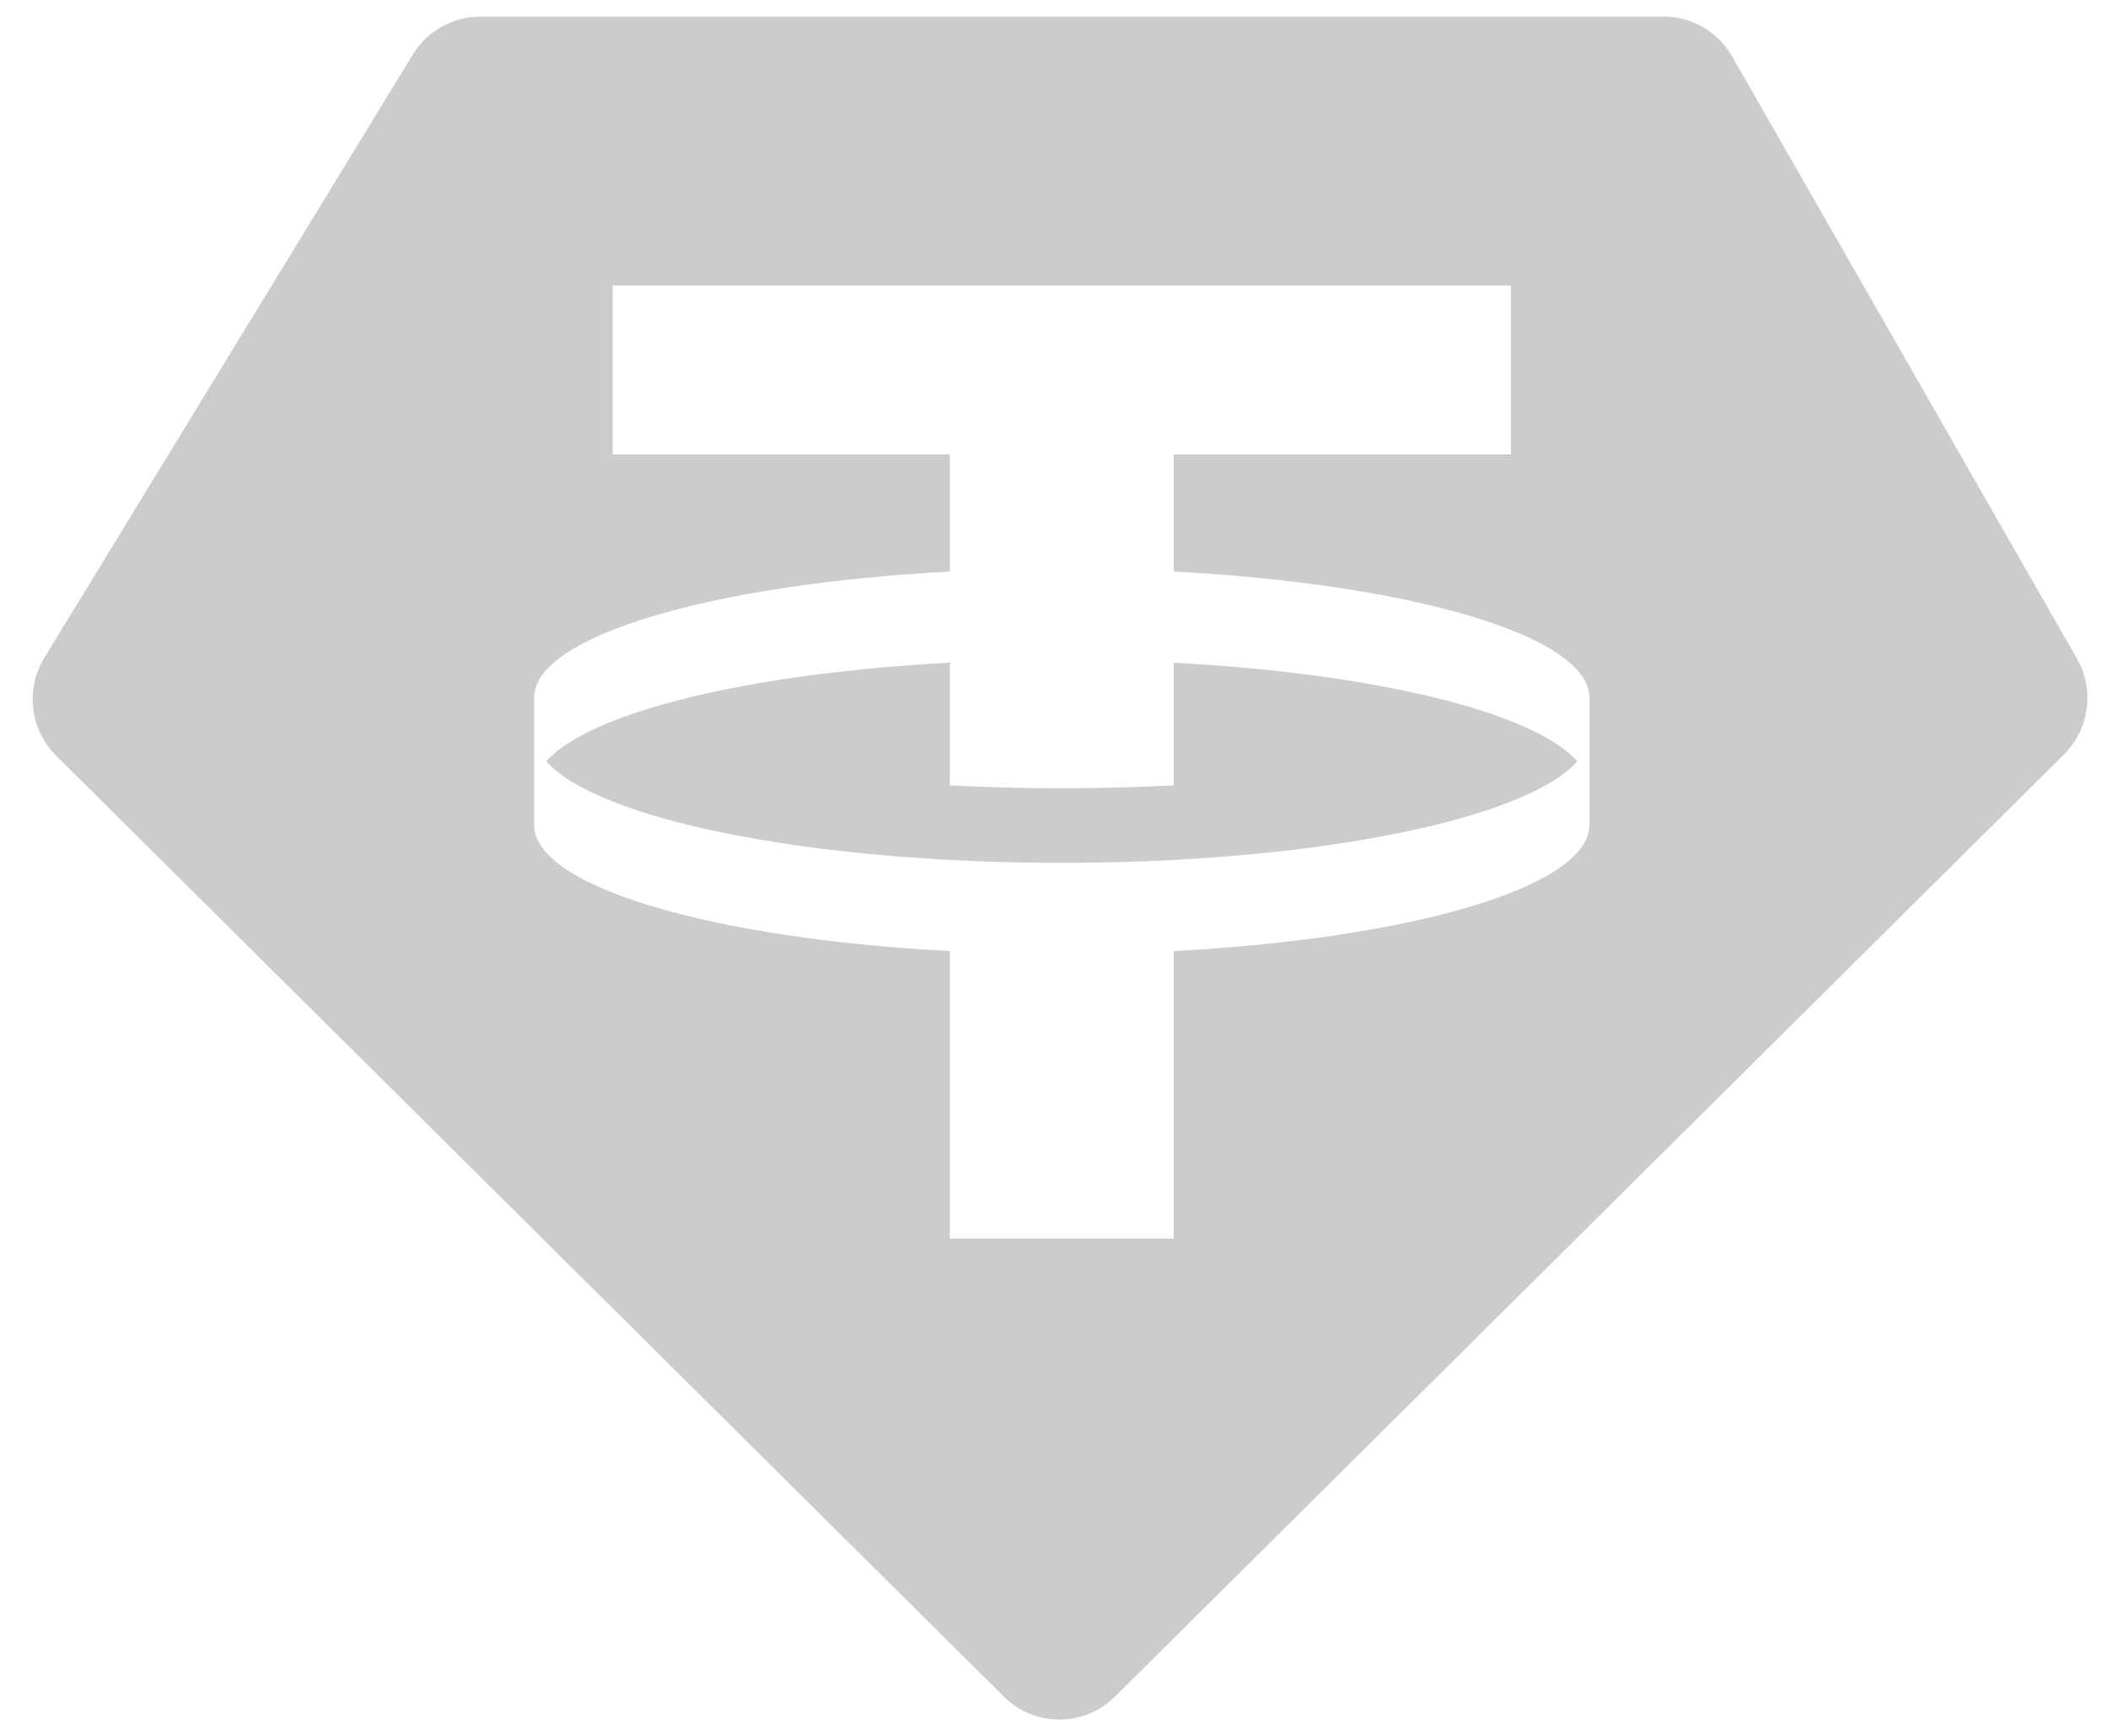 <svg width="51" height="42" viewBox="0 0 51 42" fill="none" xmlns="http://www.w3.org/2000/svg">
<path fill-rule="evenodd" clip-rule="evenodd" d="M11.617 0.402H40.251C40.934 0.402 41.565 0.769 41.906 1.364L50.248 15.933C50.681 16.688 50.552 17.642 49.935 18.255L26.973 41.053C26.229 41.791 25.032 41.791 24.289 41.053L1.358 18.285C0.726 17.659 0.608 16.677 1.072 15.917L9.989 1.317C10.337 0.749 10.953 0.402 11.617 0.402ZM36.553 6.907V10.995H28.397V13.829C34.126 14.132 38.423 15.375 38.455 16.866L38.455 19.975C38.423 21.466 34.126 22.71 28.397 23.012V29.968H22.981V23.012C17.252 22.71 12.954 21.466 12.922 19.975L12.922 16.866C12.954 15.375 17.252 14.132 22.981 13.829V10.995H14.824V6.907H36.553ZM25.689 20.877C31.802 20.877 36.912 19.825 38.163 18.421C37.102 17.229 33.267 16.292 28.397 16.035V19.002C27.524 19.048 26.618 19.072 25.689 19.072C24.76 19.072 23.854 19.048 22.981 19.002V16.035C18.111 16.292 14.275 17.229 13.215 18.421C14.466 19.825 19.575 20.877 25.689 20.877Z" fill="#CCCCCC"/>
</svg>
